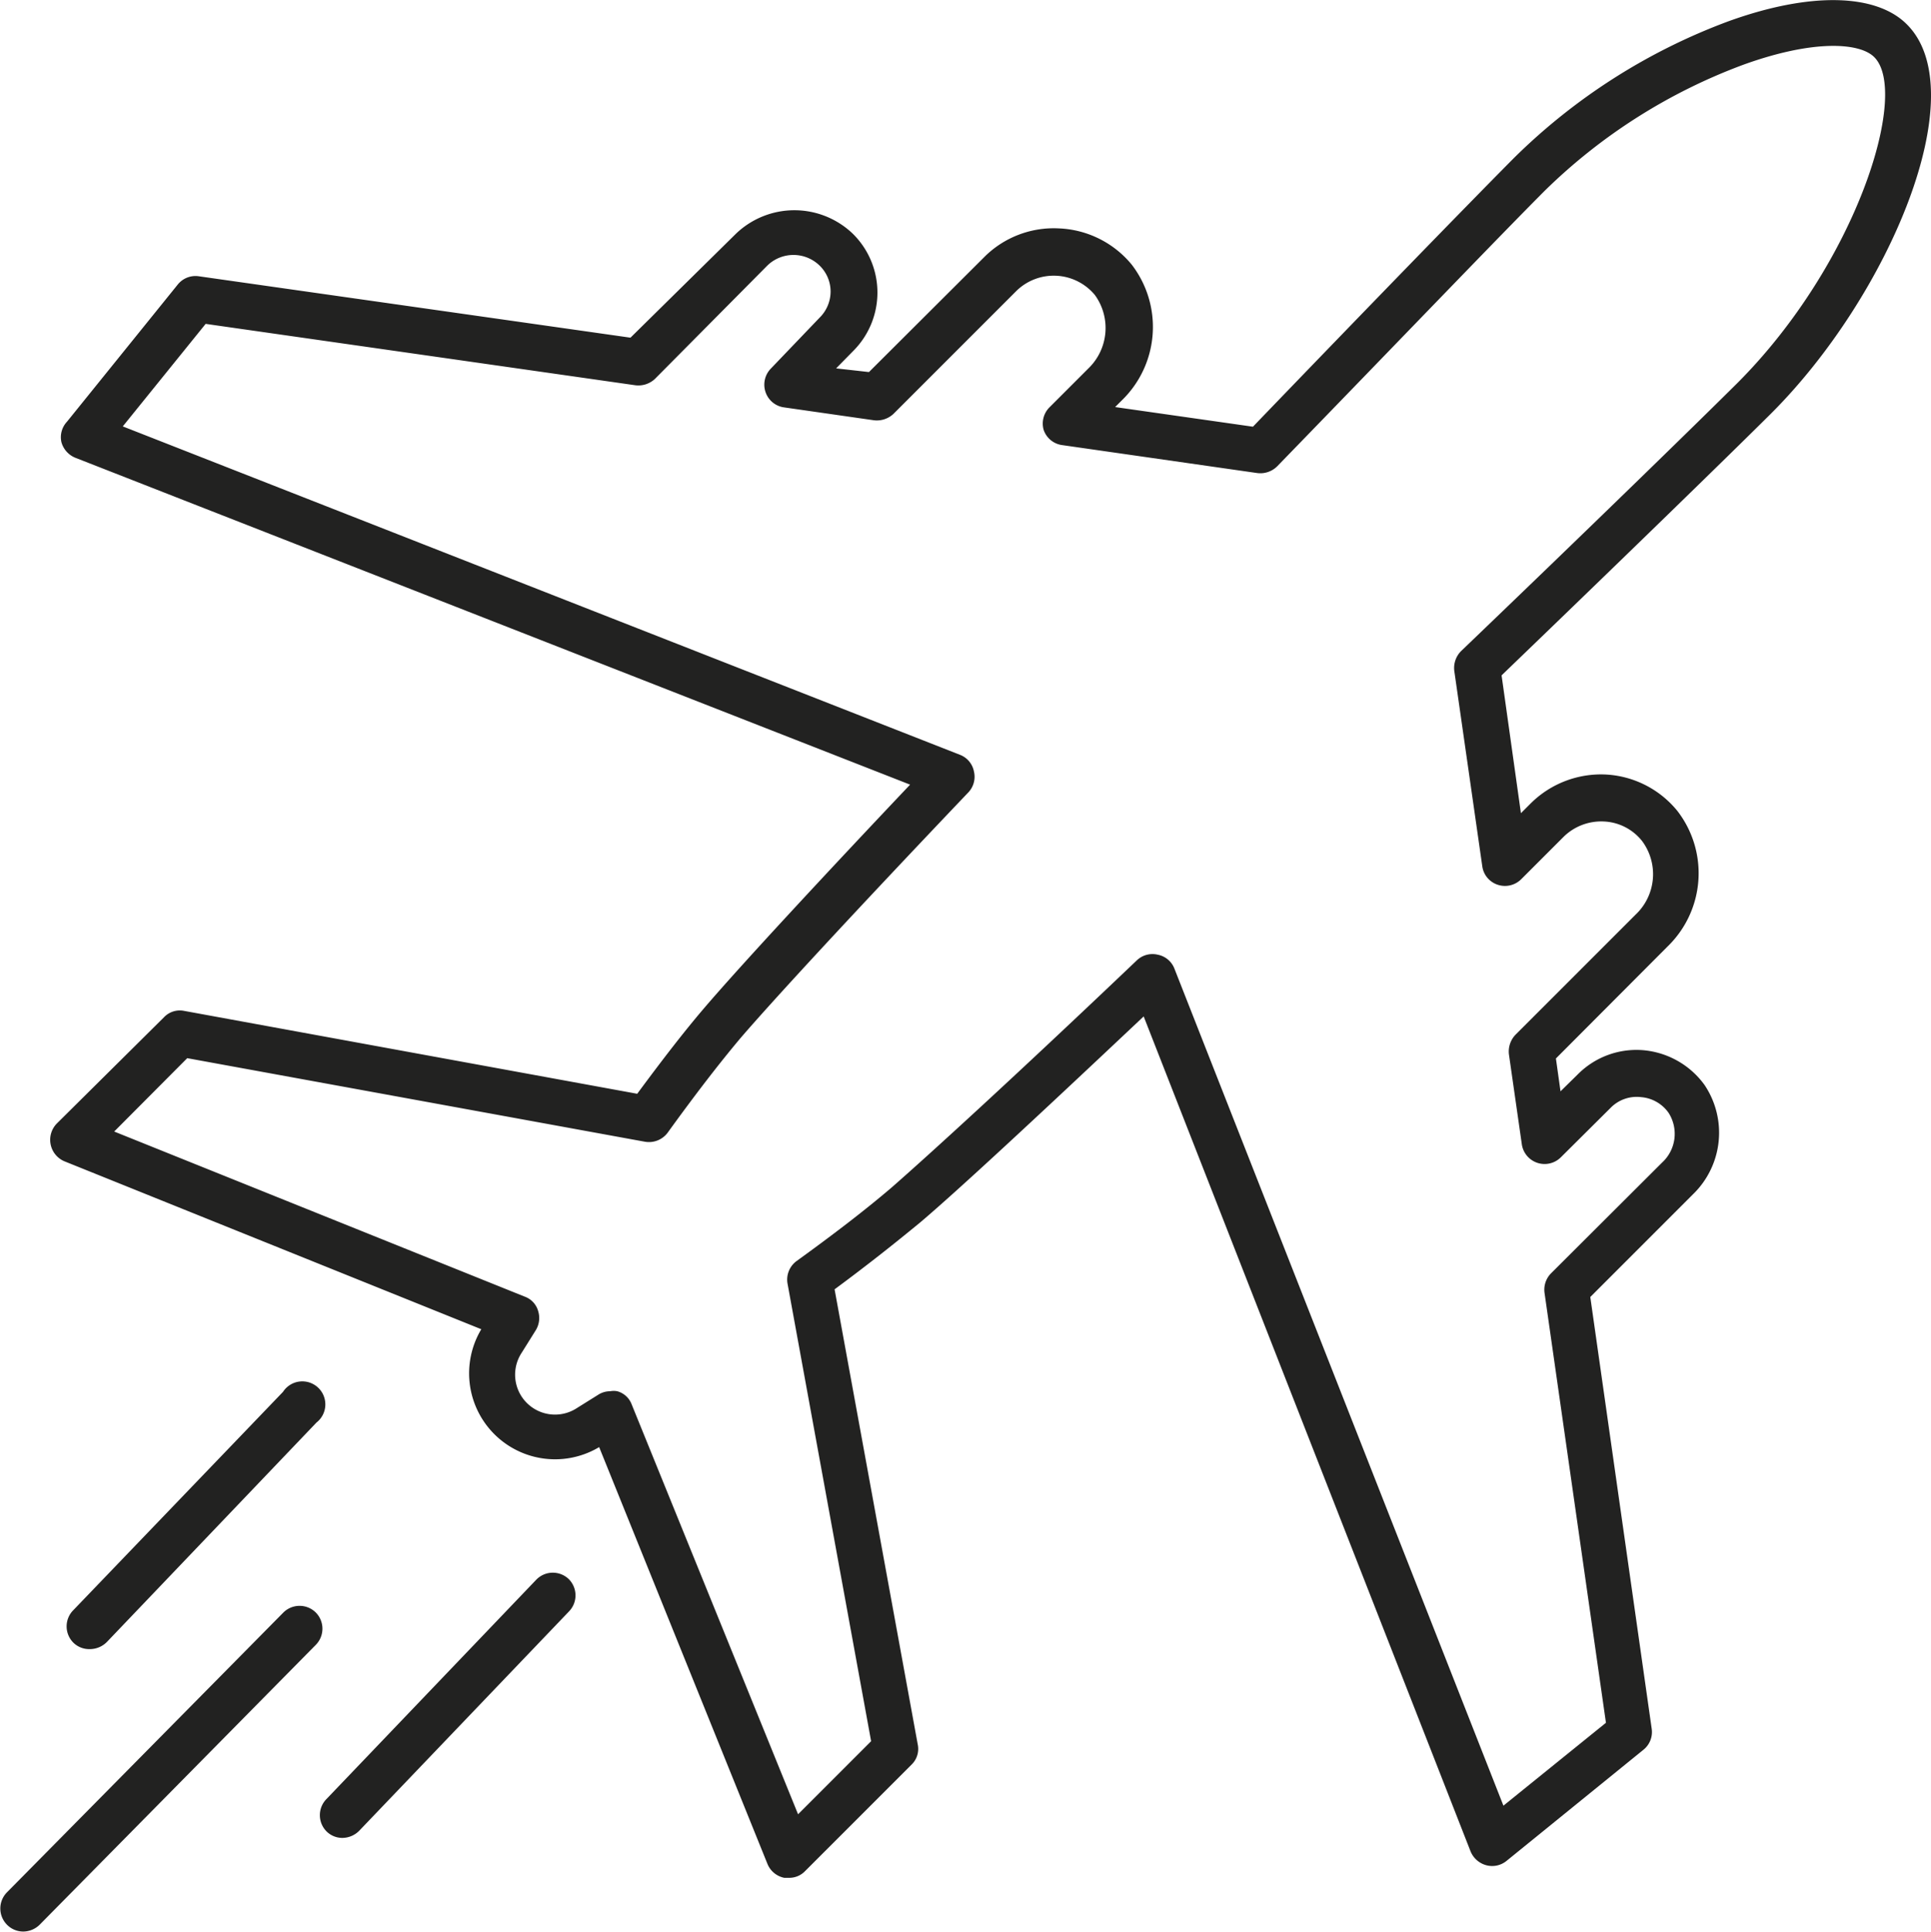 <?xml version="1.0" encoding="UTF-8"?> <svg xmlns="http://www.w3.org/2000/svg" viewBox="0 0 62.91 62.93"><g id="Layer_2" data-name="Layer 2"><g id="fast_free_shipping" data-name="fast free shipping"><path d="M62.12.79c-1-1-3.14-1.06-5.8-.1a19.67,19.67,0,0,0-7,4.46c-1.41,1.42-4.65,4.75-8.5,8.75l-4.49-.64.22-.22a3.33,3.33,0,0,0,.32-4.42A3.24,3.24,0,0,0,34.5,7.44a3.2,3.2,0,0,0-2.44.94l-3.75,3.74L27.24,12l.55-.56a2.69,2.69,0,0,0,0-3.82,2.75,2.75,0,0,0-3.82,0L20.54,11,6.48,9a.74.74,0,0,0-.69.27L2.18,13.74A.74.74,0,0,0,2,14.4a.77.77,0,0,0,.45.51l27.2,10.65c-2.54,2.68-5.49,5.85-6.71,7.28-.65.76-1.36,1.68-2.18,2.79L6,32.93a.71.71,0,0,0-.66.21L1.85,36.6a.76.76,0,0,0,.25,1.23L15.68,43.3a2.8,2.8,0,0,0,3.84,3.84L25,60.71a.75.75,0,0,0,.55.46h.15a.71.71,0,0,0,.53-.22l3.46-3.46a.71.71,0,0,0,.21-.66L27.19,42c1.11-.82,2-1.53,2.79-2.18,1.18-1,3.62-3.26,7.28-6.71l10.65,27.2a.77.77,0,0,0,.51.45.74.74,0,0,0,.66-.14L53.54,57a.74.74,0,0,0,.27-.69l-2-14.06,3.35-3.35a2.79,2.79,0,0,0,.37-3.56,2.76,2.76,0,0,0-2-1.13,2.69,2.69,0,0,0-2.13.79l-.56.55-.15-1.07,3.64-3.65a3.32,3.32,0,0,0,.32-4.41,3.22,3.22,0,0,0-2.34-1.19,3.25,3.25,0,0,0-2.44.94l-.32.32L48.92,22c4-3.85,7.33-7.09,8.75-8.5C61.54,9.66,64.35,3,62.12.79ZM47.6,21.21a.78.78,0,0,0-.22.65l.91,6.35a.74.74,0,0,0,.5.61.75.75,0,0,0,.77-.18l1.38-1.38a1.75,1.75,0,0,1,1.31-.5,1.68,1.68,0,0,1,1.25.64,1.81,1.81,0,0,1-.22,2.4l-3.91,3.91a.79.79,0,0,0-.21.64l.42,2.93a.75.75,0,0,0,1.27.42l1.62-1.61a1.19,1.19,0,0,1,1-.35,1.21,1.21,0,0,1,.89.51,1.27,1.27,0,0,1-.21,1.62l-3.62,3.61a.76.76,0,0,0-.21.64l2,14-3.34,2.7L38.26,31.55a.73.73,0,0,0-.54-.45.74.74,0,0,0-.68.18c-4,3.81-6.81,6.37-8,7.41-.82.7-1.83,1.48-3.09,2.39a.75.75,0,0,0-.29.75l2.72,14.89L26,59.1,20.58,45.75a.7.7,0,0,0-.47-.43.59.59,0,0,0-.23,0,.72.72,0,0,0-.4.12l-.72.45A1.3,1.3,0,0,1,17,44.06l.45-.72a.76.76,0,0,0,.08-.64.7.7,0,0,0-.43-.46L3.72,36.86,6.1,34.47,21,37.19a.76.76,0,0,0,.75-.29c.91-1.26,1.69-2.27,2.38-3.09,1.05-1.22,3.61-4,7.42-8a.74.74,0,0,0,.18-.68.73.73,0,0,0-.45-.54L4,13.89l2.7-3.34,14,2a.79.79,0,0,0,.64-.21L25,8.65a1.22,1.22,0,0,1,1.7,0,1.18,1.18,0,0,1,.36.85,1.2,1.2,0,0,1-.36.85L25.12,12a.75.75,0,0,0-.18.77.74.74,0,0,0,.6.5l2.93.42a.79.79,0,0,0,.64-.21l4-4a1.74,1.74,0,0,1,2.56.13A1.83,1.83,0,0,1,35.46,12l-1.28,1.28A.75.75,0,0,0,34,14a.74.74,0,0,0,.61.5l6.35.91a.78.78,0,0,0,.65-.22c4-4.12,7.31-7.57,8.74-9A18.34,18.34,0,0,1,56.82,2.1c2.28-.82,3.77-.71,4.24-.24,1.16,1.15-.57,6.72-4.45,10.61C55.17,13.9,51.72,17.26,47.6,21.21Z" style="fill:#222221"></path><path d="M17.47,51.46,10.64,58.6a.75.75,0,0,0,0,1.06.73.73,0,0,0,.52.21.78.78,0,0,0,.54-.23l6.83-7.14a.75.75,0,0,0,0-1.06A.75.75,0,0,0,17.47,51.46Z" style="fill:#222221"></path><path d="M3.48,53.49l6.83-7.15a.75.75,0,1,0-1.09-1L2.39,52.45a.75.75,0,0,0,0,1.06.73.73,0,0,0,.52.21A.78.78,0,0,0,3.48,53.49Z" style="fill:#222221"></path><path d="M10.29,52.53a.75.75,0,0,0-1.06,0l-9,9.11a.75.75,0,0,0,0,1.06.74.74,0,0,0,.53.22.77.77,0,0,0,.53-.22l9-9.12A.75.75,0,0,0,10.29,52.53Z" style="fill:#222221"></path></g></g></svg> 